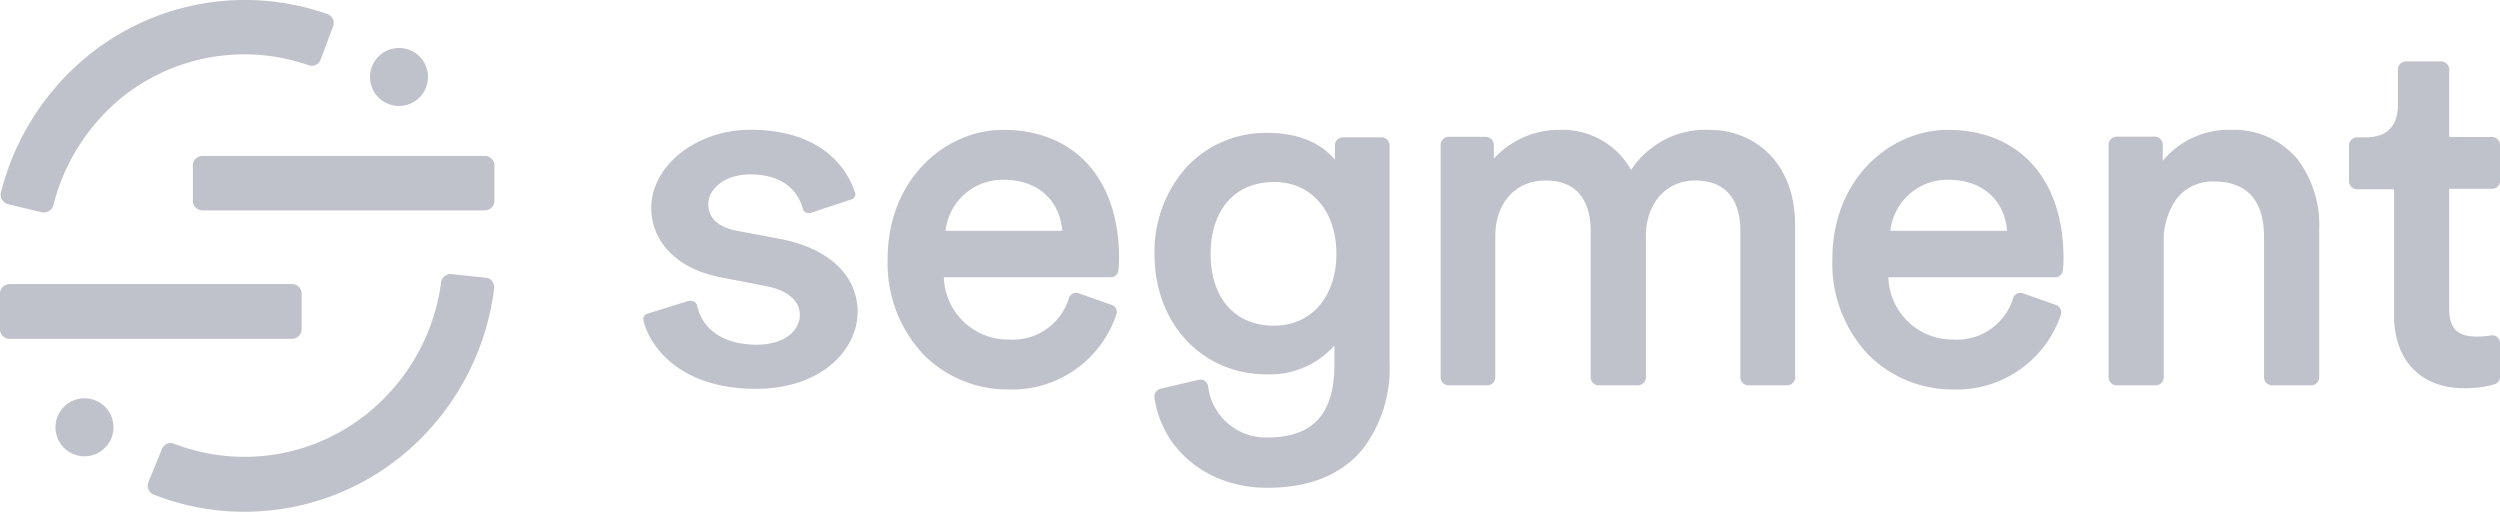 <svg xmlns="http://www.w3.org/2000/svg" width="1775.853" height="363.521" viewBox="0 0 1775.853 363.521"><g id="Group_3579" data-name="Group 3579" transform="translate(-.954 -.136)"><g id="Logos" fill="#bfc1cb"><path id="Path_4754" d="M2.411 142.048a6.77 6.77 0 0 1-.758-5.306A183.016 183.016 0 0 1 62.58 40.425a176.717 176.717 0 0 1 171-30.259 6.82 6.82 0 0 1 3.906 3.615 6.991 6.991 0 0 1 0 5.305l-8.745 23.322a6.647 6.647 0 0 1-8.454 4.081 138.877 138.877 0 0 0-134.1 23.962A144.419 144.419 0 0 0 38.851 145.9a6.763 6.763 0 0 1-6.53 5.072h-1.516L6.784 145.2a6.708 6.708 0 0 1-4.256-3.148" data-name="Path 4754"/><path id="Path_4755" d="M350.772 200a6.765 6.765 0 0 0-4.606-2.566l-24.545-2.565a6.764 6.764 0 0 0-7.347 5.83 143.307 143.307 0 0 1-45.126 86.872 138.934 138.934 0 0 1-144.533 27.752 6.647 6.647 0 0 0-8.615 3.758l-.012.033-9.562 23.321a6.71 6.71 0 0 0 0 5.306 6.47 6.47 0 0 0 3.79 3.731 174.894 174.894 0 0 0 64.425 12.185 176.77 176.77 0 0 0 120.22-47.167 182.833 182.833 0 0 0 57.079-111.242 6.765 6.765 0 0 0-1.4-5.131" data-name="Path 4755"/><path id="Path_4756" d="M215.218 233.933V208.8a6.822 6.822 0 0 0-6.763-6.88H7.717a6.821 6.821 0 0 0-6.763 6.88v25.128a6.821 6.821 0 0 0 6.762 6.88h200.738a6.822 6.822 0 0 0 6.764-6.879" data-name="Path 4756"/><path id="Path_4757" d="M137.966 117.56v25.129a6.821 6.821 0 0 0 6.705 6.88h200.737a6.822 6.822 0 0 0 6.763-6.88V117.56a6.82 6.82 0 0 0-6.763-6.646H144.671a6.82 6.82 0 0 0-6.705 6.879" data-name="Path 4757"/><path id="Path_4758" d="M284.715 34.245a20.581 20.581 0 1 0 20.228 20.928v-.347a20.465 20.465 0 0 0-20.231-20.581" data-name="Path 4758"/><path id="Path_4759" d="M61.3 283.083a20.581 20.581 0 1 0 20.226 20.927v-.346A20.465 20.465 0 0 0 61.3 283.083" data-name="Path 4759"/><path id="Path_4760" d="M755.57 164.086H672.6a40.812 40.812 0 0 1 41.22-36.264c23.788 0 39.705 13.876 41.745 36.264m-42.1-71.713c-40.287 0-81.974 34.283-81.974 91.711a94.336 94.336 0 0 0 25.828 68.273 84.25 84.25 0 0 0 60.286 24.429 78.067 78.067 0 0 0 76.26-53.056 5.361 5.361 0 0 0 0-4.139 5.07 5.07 0 0 0-3.09-2.8l-23.671-8.337a5.421 5.421 0 0 0-6.821 3.265 41.513 41.513 0 0 1-42.445 29.618 45.593 45.593 0 0 1-46.409-44.252h118.598a5.364 5.364 0 0 0 5.364-4.9 85.422 85.422 0 0 0 .467-8.8c0-56.145-31.542-91.011-82.324-91.011" data-name="Path 4760"/><path id="Path_4761" d="M950.244 180.469c0 30.493-17.841 51.015-44.31 51.015-27.753 0-45.01-19.531-45.01-51.015s17.491-51.073 45.01-51.073c26.469 0 44.31 20.522 44.31 51.073m32.356-82.79h-27.925a5.83 5.83 0 0 0-5.48 5.539V113.6c-10.437-12.536-26.936-19.065-48.1-19.065a76.9 76.9 0 0 0-58.012 25.128 90.194 90.194 0 0 0-22.038 60.81c0 49.558 33.64 85.589 80.05 85.589a61.276 61.276 0 0 0 47.75-20.464v13.584c0 34.982-15.159 51.715-47.75 51.715a41.279 41.279 0 0 1-41.979-36.439 5.48 5.48 0 0 0-6.217-4.628 5.68 5.68 0 0 0-.429.08l-27.286 6.413a5.832 5.832 0 0 0-4.2 6.181c5.422 37.722 38.364 64.133 80.109 64.133 30.026 0 52.881-9.27 67.923-27.577a94.393 94.393 0 0 0 19.006-60.811V103.218a5.829 5.829 0 0 0-5.422-5.539" data-name="Path 4761"/><path id="Path_4762" d="M1215.231 92.373a63.143 63.143 0 0 0-55.621 28.511 55.8 55.8 0 0 0-50.31-28.511 62.8 62.8 0 0 0-47.226 20.465v-9.97a5.83 5.83 0 0 0-5.48-5.539h-26.878a5.831 5.831 0 0 0-5.422 5.539v165.464a5.831 5.831 0 0 0 5.422 5.539h27.927a5.831 5.831 0 0 0 5.481-5.539V168.109c0-23.788 14.342-39.763 35.623-39.763 27.985 0 32.125 22.272 32.125 35.507v104.479a5.831 5.831 0 0 0 5.48 5.539h28.277a5.831 5.831 0 0 0 5.481-5.539V167.759c0-23.321 14.517-39.413 34.982-39.413 27.985 0 32.125 22.272 32.125 35.507v104.479a5.83 5.83 0 0 0 5.48 5.539h27.927a5.831 5.831 0 0 0 5.481-5.539V160.355c0-46.643-30.609-67.982-60.927-67.982" data-name="Path 4762"/><path id="Path_4763" d="M1343.731 164.086a40.812 40.812 0 0 1 41.221-36.264c23.787 0 39.7 13.876 41.745 36.264Zm40.812-71.713c-40.287 0-81.974 34.283-81.974 91.711a94.1 94.1 0 0 0 25.829 68.273 84.249 84.249 0 0 0 60.168 24.429 78.069 78.069 0 0 0 76.319-53.056 5.361 5.361 0 0 0-.292-4.139 5.07 5.07 0 0 0-3.09-2.8l-23.671-8.337a5.48 5.48 0 0 0-6.821 3.265 41.57 41.57 0 0 1-42.445 29.618 45.593 45.593 0 0 1-46.234-44.252h118.588a5.423 5.423 0 0 0 5.364-4.9 85.473 85.473 0 0 0 .467-8.8c0-56.145-31.542-91.011-82.324-91.011" data-name="Path 4763"/><path id="Path_4764" d="M1585.4 92.373a60.7 60.7 0 0 0-48.158 22.039v-11.661a5.831 5.831 0 0 0-5.422-5.539h-27.58a5.831 5.831 0 0 0-5.481 5.539v165.581a5.831 5.831 0 0 0 5.481 5.539h28.218a5.831 5.831 0 0 0 5.481-5.539v-95.967a51.19 51.19 0 0 1 9.1-30.959 32.418 32.418 0 0 1 26.528-12.36c23.321 0 35.623 13.293 35.623 39.413v99.873a5.831 5.831 0 0 0 5.48 5.539h28.277a5.83 5.83 0 0 0 5.422-5.539V162.8a77.129 77.129 0 0 0-15.625-49.849 59 59 0 0 0-47.344-20.578" data-name="Path 4764"/><path id="Path_4765" d="M1771.384 134.235a5.48 5.48 0 0 0 5.422-5.538v-25.42a5.829 5.829 0 0 0-5.422-5.83h-30.667V49.579a5.831 5.831 0 0 0-5.481-5.83h-25.478a5.831 5.831 0 0 0-5.481 5.83v25.3c0 19.882-14.051 22.8-22.388 22.8h-6.88a5.83 5.83 0 0 0-5.48 5.83v25.537a5.83 5.83 0 0 0 5.48 5.539h26.528v89.67c0 31.892 19.065 51.656 49.791 51.656a75.776 75.776 0 0 0 21.572-2.8 5.48 5.48 0 0 0 3.906-5.306v-23.96a5.829 5.829 0 0 0-1.865-4.2 5.424 5.424 0 0 0-4.431-1.225 74.724 74.724 0 0 1-9.8.817c-14.4 0-20-5.831-20-19.94v-85.062Z" data-name="Path 4765"/><path id="Path_4766" d="M610.221 222.389c0-26.469-19.882-45.476-54.63-52.473l-31.134-5.83c-16.85-3.207-20.406-12.069-20.406-18.948 0-10.378 11.194-21.106 29.851-21.106 26.761 0 34.982 15.392 37.372 24.545a4.141 4.141 0 0 0 2.216 2.566 5.3 5.3 0 0 0 3.906 0l28.277-9.329a3.73 3.73 0 0 0 2.751-4.5l-.011-.044a59.64 59.64 0 0 0-19.648-28.511C575.122 97.854 556.7 92.315 533.9 92.315c-38.072 0-70.314 25.42-70.314 55.446 0 24.662 19.007 43.611 49.5 49.383L545.8 203.5c14.75 2.973 23.321 10.378 23.321 20.406s-9.62 21.106-30.784 21.106c-22.738 0-38.538-10.437-42.211-27.927a4.024 4.024 0 0 0-2.158-2.624 4.835 4.835 0 0 0-2.39-.583 4.89 4.89 0 0 0-1.574 0l-29.152 9.1a3.907 3.907 0 0 0-2.915 4.315c3.965 18.19 25.362 49.032 79.875 49.032 46.992 0 72.3-28.043 72.3-54.4" data-name="Path 4766"/></g></g></svg>